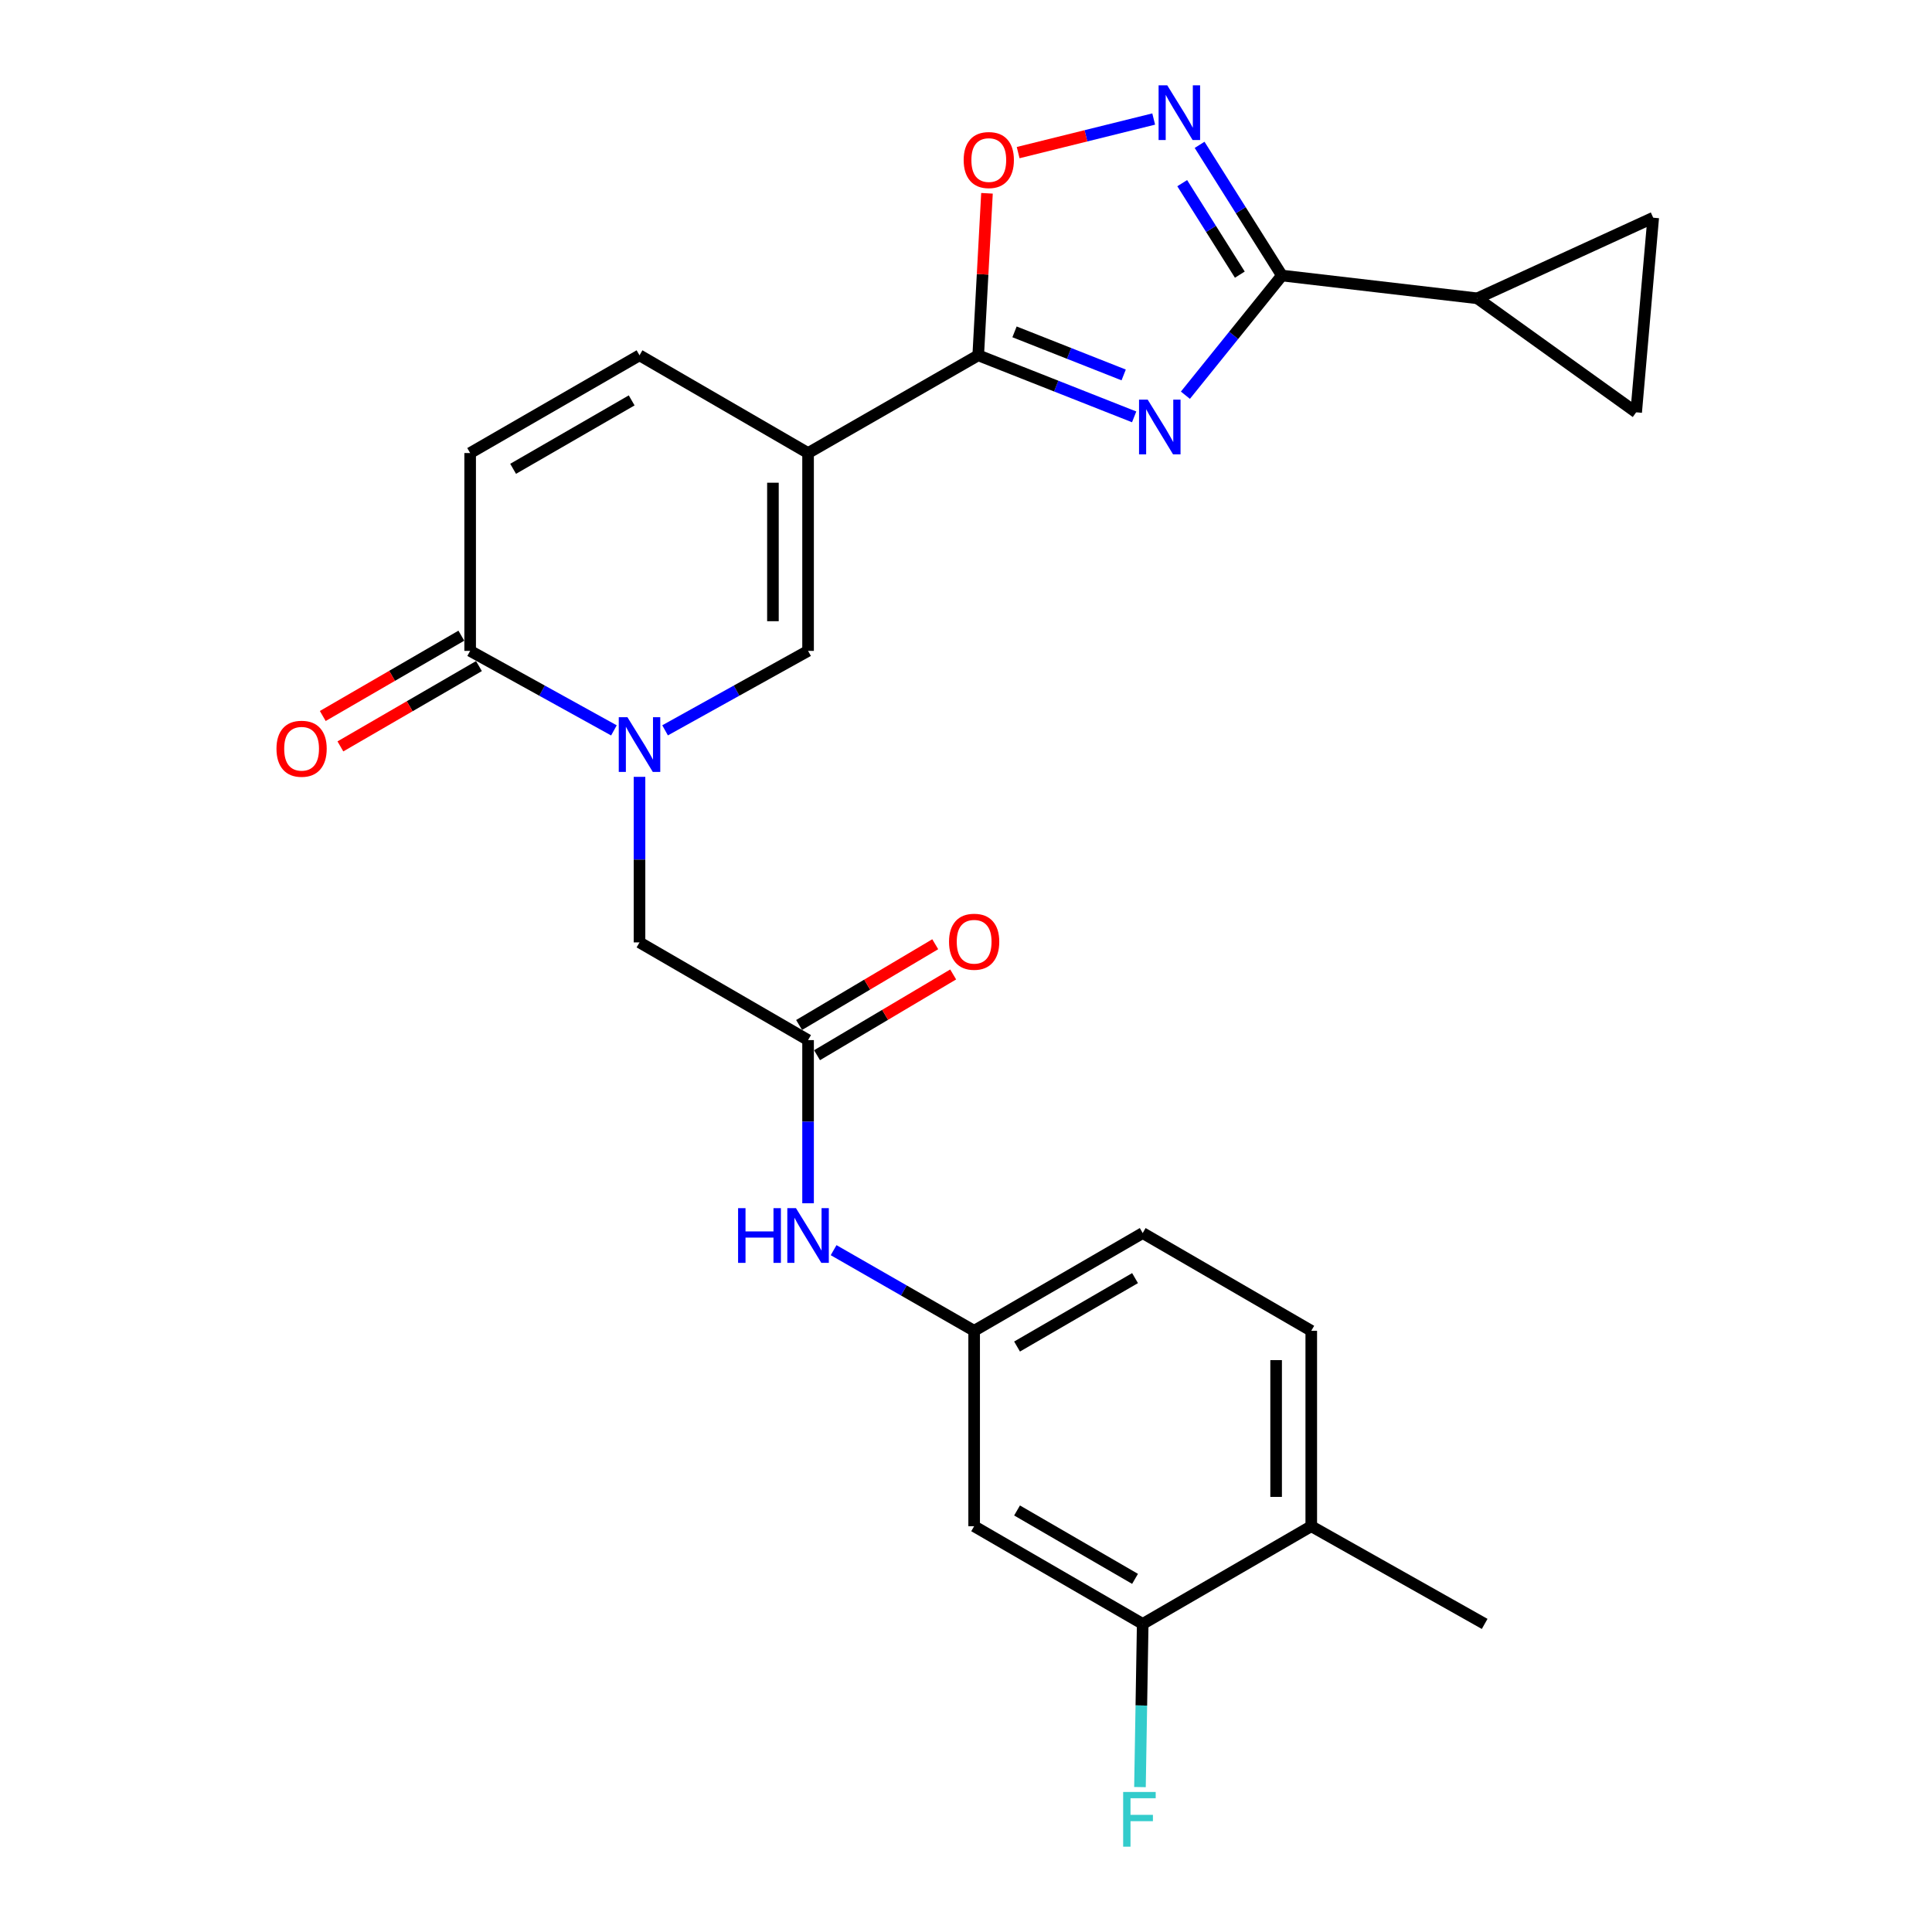 <?xml version='1.0' encoding='iso-8859-1'?>
<svg version='1.1' baseProfile='full'
              xmlns='http://www.w3.org/2000/svg'
                      xmlns:rdkit='http://www.rdkit.org/xml'
                      xmlns:xlink='http://www.w3.org/1999/xlink'
                  xml:space='preserve'
width='1000px' height='1000px' viewBox='0 0 1000 1000'>
<!-- END OF HEADER -->
<rect style='opacity:1.0;fill:#FFFFFF;stroke:none' width='1000' height='1000' x='0' y='0'> </rect>
<path class='bond-1' d='M 587.037,215.77 L 546.683,199.838' style='fill:none;fill-rule:evenodd;stroke:#0000FF;stroke-width:6px;stroke-linecap:butt;stroke-linejoin:miter;stroke-opacity:1' />
<path class='bond-1' d='M 546.683,199.838 L 506.329,183.906' style='fill:none;fill-rule:evenodd;stroke:#000000;stroke-width:6px;stroke-linecap:butt;stroke-linejoin:miter;stroke-opacity:1' />
<path class='bond-1' d='M 581.61,194.074 L 553.362,182.922' style='fill:none;fill-rule:evenodd;stroke:#0000FF;stroke-width:6px;stroke-linecap:butt;stroke-linejoin:miter;stroke-opacity:1' />
<path class='bond-1' d='M 553.362,182.922 L 525.114,171.77' style='fill:none;fill-rule:evenodd;stroke:#000000;stroke-width:6px;stroke-linecap:butt;stroke-linejoin:miter;stroke-opacity:1' />
<path class='bond-2' d='M 613.561,204.564 L 638.536,173.588' style='fill:none;fill-rule:evenodd;stroke:#0000FF;stroke-width:6px;stroke-linecap:butt;stroke-linejoin:miter;stroke-opacity:1' />
<path class='bond-2' d='M 638.536,173.588 L 663.512,142.612' style='fill:none;fill-rule:evenodd;stroke:#000000;stroke-width:6px;stroke-linecap:butt;stroke-linejoin:miter;stroke-opacity:1' />
<path class='bond-0' d='M 418.255,234.495 L 506.329,183.906' style='fill:none;fill-rule:evenodd;stroke:#000000;stroke-width:6px;stroke-linecap:butt;stroke-linejoin:miter;stroke-opacity:1' />
<path class='bond-5' d='M 418.255,234.495 L 418.255,336.896' style='fill:none;fill-rule:evenodd;stroke:#000000;stroke-width:6px;stroke-linecap:butt;stroke-linejoin:miter;stroke-opacity:1' />
<path class='bond-5' d='M 400.068,249.855 L 400.068,321.536' style='fill:none;fill-rule:evenodd;stroke:#000000;stroke-width:6px;stroke-linecap:butt;stroke-linejoin:miter;stroke-opacity:1' />
<path class='bond-9' d='M 418.255,234.495 L 331.01,183.906' style='fill:none;fill-rule:evenodd;stroke:#000000;stroke-width:6px;stroke-linecap:butt;stroke-linejoin:miter;stroke-opacity:1' />
<path class='bond-7' d='M 506.329,183.906 L 508.595,141.978' style='fill:none;fill-rule:evenodd;stroke:#000000;stroke-width:6px;stroke-linecap:butt;stroke-linejoin:miter;stroke-opacity:1' />
<path class='bond-7' d='M 508.595,141.978 L 510.86,100.05' style='fill:none;fill-rule:evenodd;stroke:#FF0000;stroke-width:6px;stroke-linecap:butt;stroke-linejoin:miter;stroke-opacity:1' />
<path class='bond-4' d='M 663.512,142.612 L 642.212,108.79' style='fill:none;fill-rule:evenodd;stroke:#000000;stroke-width:6px;stroke-linecap:butt;stroke-linejoin:miter;stroke-opacity:1' />
<path class='bond-4' d='M 642.212,108.79 L 620.913,74.968' style='fill:none;fill-rule:evenodd;stroke:#0000FF;stroke-width:6px;stroke-linecap:butt;stroke-linejoin:miter;stroke-opacity:1' />
<path class='bond-4' d='M 641.733,142.157 L 626.823,118.481' style='fill:none;fill-rule:evenodd;stroke:#000000;stroke-width:6px;stroke-linecap:butt;stroke-linejoin:miter;stroke-opacity:1' />
<path class='bond-4' d='M 626.823,118.481 L 611.913,94.806' style='fill:none;fill-rule:evenodd;stroke:#0000FF;stroke-width:6px;stroke-linecap:butt;stroke-linejoin:miter;stroke-opacity:1' />
<path class='bond-8' d='M 663.512,142.612 L 764.67,154.413' style='fill:none;fill-rule:evenodd;stroke:#000000;stroke-width:6px;stroke-linecap:butt;stroke-linejoin:miter;stroke-opacity:1' />
<path class='bond-3' d='M 344.245,378.02 L 381.25,357.458' style='fill:none;fill-rule:evenodd;stroke:#0000FF;stroke-width:6px;stroke-linecap:butt;stroke-linejoin:miter;stroke-opacity:1' />
<path class='bond-3' d='M 381.25,357.458 L 418.255,336.896' style='fill:none;fill-rule:evenodd;stroke:#000000;stroke-width:6px;stroke-linecap:butt;stroke-linejoin:miter;stroke-opacity:1' />
<path class='bond-14' d='M 331.01,402.094 L 331.01,444.939' style='fill:none;fill-rule:evenodd;stroke:#0000FF;stroke-width:6px;stroke-linecap:butt;stroke-linejoin:miter;stroke-opacity:1' />
<path class='bond-14' d='M 331.01,444.939 L 331.01,487.785' style='fill:none;fill-rule:evenodd;stroke:#000000;stroke-width:6px;stroke-linecap:butt;stroke-linejoin:miter;stroke-opacity:1' />
<path class='bond-28' d='M 317.765,378.049 L 280.558,357.473' style='fill:none;fill-rule:evenodd;stroke:#0000FF;stroke-width:6px;stroke-linecap:butt;stroke-linejoin:miter;stroke-opacity:1' />
<path class='bond-28' d='M 280.558,357.473 L 243.35,336.896' style='fill:none;fill-rule:evenodd;stroke:#000000;stroke-width:6px;stroke-linecap:butt;stroke-linejoin:miter;stroke-opacity:1' />
<path class='bond-26' d='M 597.147,61.608 L 562.07,70.3' style='fill:none;fill-rule:evenodd;stroke:#0000FF;stroke-width:6px;stroke-linecap:butt;stroke-linejoin:miter;stroke-opacity:1' />
<path class='bond-26' d='M 562.07,70.3 L 526.993,78.992' style='fill:none;fill-rule:evenodd;stroke:#FF0000;stroke-width:6px;stroke-linecap:butt;stroke-linejoin:miter;stroke-opacity:1' />
<path class='bond-6' d='M 243.35,336.896 L 243.35,234.495' style='fill:none;fill-rule:evenodd;stroke:#000000;stroke-width:6px;stroke-linecap:butt;stroke-linejoin:miter;stroke-opacity:1' />
<path class='bond-19' d='M 238.79,329.029 L 202.928,349.815' style='fill:none;fill-rule:evenodd;stroke:#000000;stroke-width:6px;stroke-linecap:butt;stroke-linejoin:miter;stroke-opacity:1' />
<path class='bond-19' d='M 202.928,349.815 L 167.066,370.602' style='fill:none;fill-rule:evenodd;stroke:#FF0000;stroke-width:6px;stroke-linecap:butt;stroke-linejoin:miter;stroke-opacity:1' />
<path class='bond-19' d='M 247.91,344.763 L 212.048,365.55' style='fill:none;fill-rule:evenodd;stroke:#000000;stroke-width:6px;stroke-linecap:butt;stroke-linejoin:miter;stroke-opacity:1' />
<path class='bond-19' d='M 212.048,365.55 L 176.186,386.336' style='fill:none;fill-rule:evenodd;stroke:#FF0000;stroke-width:6px;stroke-linecap:butt;stroke-linejoin:miter;stroke-opacity:1' />
<path class='bond-12' d='M 764.67,154.413 L 855.704,112.685' style='fill:none;fill-rule:evenodd;stroke:#000000;stroke-width:6px;stroke-linecap:butt;stroke-linejoin:miter;stroke-opacity:1' />
<path class='bond-13' d='M 764.67,154.413 L 846.874,213.419' style='fill:none;fill-rule:evenodd;stroke:#000000;stroke-width:6px;stroke-linecap:butt;stroke-linejoin:miter;stroke-opacity:1' />
<path class='bond-10' d='M 331.01,183.906 L 243.35,234.495' style='fill:none;fill-rule:evenodd;stroke:#000000;stroke-width:6px;stroke-linecap:butt;stroke-linejoin:miter;stroke-opacity:1' />
<path class='bond-10' d='M 326.951,207.246 L 265.589,242.659' style='fill:none;fill-rule:evenodd;stroke:#000000;stroke-width:6px;stroke-linecap:butt;stroke-linejoin:miter;stroke-opacity:1' />
<path class='bond-11' d='M 418.255,538.354 L 331.01,487.785' style='fill:none;fill-rule:evenodd;stroke:#000000;stroke-width:6px;stroke-linecap:butt;stroke-linejoin:miter;stroke-opacity:1' />
<path class='bond-17' d='M 418.255,538.354 L 418.255,580.583' style='fill:none;fill-rule:evenodd;stroke:#000000;stroke-width:6px;stroke-linecap:butt;stroke-linejoin:miter;stroke-opacity:1' />
<path class='bond-17' d='M 418.255,580.583 L 418.255,622.813' style='fill:none;fill-rule:evenodd;stroke:#0000FF;stroke-width:6px;stroke-linecap:butt;stroke-linejoin:miter;stroke-opacity:1' />
<path class='bond-21' d='M 422.894,546.174 L 458.126,525.275' style='fill:none;fill-rule:evenodd;stroke:#000000;stroke-width:6px;stroke-linecap:butt;stroke-linejoin:miter;stroke-opacity:1' />
<path class='bond-21' d='M 458.126,525.275 L 493.358,504.375' style='fill:none;fill-rule:evenodd;stroke:#FF0000;stroke-width:6px;stroke-linecap:butt;stroke-linejoin:miter;stroke-opacity:1' />
<path class='bond-21' d='M 413.616,530.533 L 448.847,509.633' style='fill:none;fill-rule:evenodd;stroke:#000000;stroke-width:6px;stroke-linecap:butt;stroke-linejoin:miter;stroke-opacity:1' />
<path class='bond-21' d='M 448.847,509.633 L 484.079,488.733' style='fill:none;fill-rule:evenodd;stroke:#FF0000;stroke-width:6px;stroke-linecap:butt;stroke-linejoin:miter;stroke-opacity:1' />
<path class='bond-27' d='M 855.704,112.685 L 846.874,213.419' style='fill:none;fill-rule:evenodd;stroke:#000000;stroke-width:6px;stroke-linecap:butt;stroke-linejoin:miter;stroke-opacity:1' />
<path class='bond-15' d='M 591.463,840.535 L 504.217,789.966' style='fill:none;fill-rule:evenodd;stroke:#000000;stroke-width:6px;stroke-linecap:butt;stroke-linejoin:miter;stroke-opacity:1' />
<path class='bond-15' d='M 587.496,817.215 L 526.424,781.816' style='fill:none;fill-rule:evenodd;stroke:#000000;stroke-width:6px;stroke-linecap:butt;stroke-linejoin:miter;stroke-opacity:1' />
<path class='bond-23' d='M 591.463,840.535 L 590.754,882.764' style='fill:none;fill-rule:evenodd;stroke:#000000;stroke-width:6px;stroke-linecap:butt;stroke-linejoin:miter;stroke-opacity:1' />
<path class='bond-23' d='M 590.754,882.764 L 590.045,924.994' style='fill:none;fill-rule:evenodd;stroke:#33CCCC;stroke-width:6px;stroke-linecap:butt;stroke-linejoin:miter;stroke-opacity:1' />
<path class='bond-29' d='M 591.463,840.535 L 678.708,789.966' style='fill:none;fill-rule:evenodd;stroke:#000000;stroke-width:6px;stroke-linecap:butt;stroke-linejoin:miter;stroke-opacity:1' />
<path class='bond-16' d='M 504.217,789.966 L 504.217,688.818' style='fill:none;fill-rule:evenodd;stroke:#000000;stroke-width:6px;stroke-linecap:butt;stroke-linejoin:miter;stroke-opacity:1' />
<path class='bond-18' d='M 431.473,647.085 L 467.845,667.951' style='fill:none;fill-rule:evenodd;stroke:#0000FF;stroke-width:6px;stroke-linecap:butt;stroke-linejoin:miter;stroke-opacity:1' />
<path class='bond-18' d='M 467.845,667.951 L 504.217,688.818' style='fill:none;fill-rule:evenodd;stroke:#000000;stroke-width:6px;stroke-linecap:butt;stroke-linejoin:miter;stroke-opacity:1' />
<path class='bond-24' d='M 504.217,688.818 L 591.463,638.229' style='fill:none;fill-rule:evenodd;stroke:#000000;stroke-width:6px;stroke-linecap:butt;stroke-linejoin:miter;stroke-opacity:1' />
<path class='bond-24' d='M 526.427,696.962 L 587.499,661.55' style='fill:none;fill-rule:evenodd;stroke:#000000;stroke-width:6px;stroke-linecap:butt;stroke-linejoin:miter;stroke-opacity:1' />
<path class='bond-20' d='M 678.708,789.966 L 678.708,688.818' style='fill:none;fill-rule:evenodd;stroke:#000000;stroke-width:6px;stroke-linecap:butt;stroke-linejoin:miter;stroke-opacity:1' />
<path class='bond-20' d='M 660.521,774.794 L 660.521,703.99' style='fill:none;fill-rule:evenodd;stroke:#000000;stroke-width:6px;stroke-linecap:butt;stroke-linejoin:miter;stroke-opacity:1' />
<path class='bond-25' d='M 678.708,789.966 L 768.459,840.535' style='fill:none;fill-rule:evenodd;stroke:#000000;stroke-width:6px;stroke-linecap:butt;stroke-linejoin:miter;stroke-opacity:1' />
<path class='bond-22' d='M 678.708,688.818 L 591.463,638.229' style='fill:none;fill-rule:evenodd;stroke:#000000;stroke-width:6px;stroke-linecap:butt;stroke-linejoin:miter;stroke-opacity:1' />
<path  class='atom-0' d='M 594.043 206.847
L 603.323 221.847
Q 604.243 223.327, 605.723 226.007
Q 607.203 228.687, 607.283 228.847
L 607.283 206.847
L 611.043 206.847
L 611.043 235.167
L 607.163 235.167
L 597.203 218.767
Q 596.043 216.847, 594.803 214.647
Q 593.603 212.447, 593.243 211.767
L 593.243 235.167
L 589.563 235.167
L 589.563 206.847
L 594.043 206.847
' fill='#0000FF'/>
<path  class='atom-4' d='M 324.75 371.214
L 334.03 386.214
Q 334.95 387.694, 336.43 390.374
Q 337.91 393.054, 337.99 393.214
L 337.99 371.214
L 341.75 371.214
L 341.75 399.534
L 337.87 399.534
L 327.91 383.134
Q 326.75 381.214, 325.51 379.014
Q 324.31 376.814, 323.95 376.134
L 323.95 399.534
L 320.27 399.534
L 320.27 371.214
L 324.75 371.214
' fill='#0000FF'/>
<path  class='atom-5' d='M 604.167 44.157
L 613.447 59.157
Q 614.367 60.637, 615.847 63.317
Q 617.327 65.997, 617.407 66.157
L 617.407 44.157
L 621.167 44.157
L 621.167 72.477
L 617.287 72.477
L 607.327 56.077
Q 606.167 54.157, 604.927 51.957
Q 603.727 49.757, 603.367 49.077
L 603.367 72.477
L 599.687 72.477
L 599.687 44.157
L 604.167 44.157
' fill='#0000FF'/>
<path  class='atom-8' d='M 498.795 82.838
Q 498.795 76.038, 502.155 72.238
Q 505.515 68.438, 511.795 68.438
Q 518.075 68.438, 521.435 72.238
Q 524.795 76.038, 524.795 82.838
Q 524.795 89.718, 521.395 93.638
Q 517.995 97.518, 511.795 97.518
Q 505.555 97.518, 502.155 93.638
Q 498.795 89.758, 498.795 82.838
M 511.795 94.318
Q 516.115 94.318, 518.435 91.438
Q 520.795 88.518, 520.795 82.838
Q 520.795 77.278, 518.435 74.478
Q 516.115 71.638, 511.795 71.638
Q 507.475 71.638, 505.115 74.438
Q 502.795 77.238, 502.795 82.838
Q 502.795 88.558, 505.115 91.438
Q 507.475 94.318, 511.795 94.318
' fill='#FF0000'/>
<path  class='atom-18' d='M 382.035 625.342
L 385.875 625.342
L 385.875 637.382
L 400.355 637.382
L 400.355 625.342
L 404.195 625.342
L 404.195 653.662
L 400.355 653.662
L 400.355 640.582
L 385.875 640.582
L 385.875 653.662
L 382.035 653.662
L 382.035 625.342
' fill='#0000FF'/>
<path  class='atom-18' d='M 411.995 625.342
L 421.275 640.342
Q 422.195 641.822, 423.675 644.502
Q 425.155 647.182, 425.235 647.342
L 425.235 625.342
L 428.995 625.342
L 428.995 653.662
L 425.115 653.662
L 415.155 637.262
Q 413.995 635.342, 412.755 633.142
Q 411.555 630.942, 411.195 630.262
L 411.195 653.662
L 407.515 653.662
L 407.515 625.342
L 411.995 625.342
' fill='#0000FF'/>
<path  class='atom-20' d='M 143.105 387.545
Q 143.105 380.745, 146.465 376.945
Q 149.825 373.145, 156.105 373.145
Q 162.385 373.145, 165.745 376.945
Q 169.105 380.745, 169.105 387.545
Q 169.105 394.425, 165.705 398.345
Q 162.305 402.225, 156.105 402.225
Q 149.865 402.225, 146.465 398.345
Q 143.105 394.465, 143.105 387.545
M 156.105 399.025
Q 160.425 399.025, 162.745 396.145
Q 165.105 393.225, 165.105 387.545
Q 165.105 381.985, 162.745 379.185
Q 160.425 376.345, 156.105 376.345
Q 151.785 376.345, 149.425 379.145
Q 147.105 381.945, 147.105 387.545
Q 147.105 393.265, 149.425 396.145
Q 151.785 399.025, 156.105 399.025
' fill='#FF0000'/>
<path  class='atom-22' d='M 491.217 487.44
Q 491.217 480.64, 494.577 476.84
Q 497.937 473.04, 504.217 473.04
Q 510.497 473.04, 513.857 476.84
Q 517.217 480.64, 517.217 487.44
Q 517.217 494.32, 513.817 498.24
Q 510.417 502.12, 504.217 502.12
Q 497.977 502.12, 494.577 498.24
Q 491.217 494.36, 491.217 487.44
M 504.217 498.92
Q 508.537 498.92, 510.857 496.04
Q 513.217 493.12, 513.217 487.44
Q 513.217 481.88, 510.857 479.08
Q 508.537 476.24, 504.217 476.24
Q 499.897 476.24, 497.537 479.04
Q 495.217 481.84, 495.217 487.44
Q 495.217 493.16, 497.537 496.04
Q 499.897 498.92, 504.217 498.92
' fill='#FF0000'/>
<path  class='atom-24' d='M 581.345 927.523
L 598.185 927.523
L 598.185 930.763
L 585.145 930.763
L 585.145 939.363
L 596.745 939.363
L 596.745 942.643
L 585.145 942.643
L 585.145 955.843
L 581.345 955.843
L 581.345 927.523
' fill='#33CCCC'/>
</svg>

